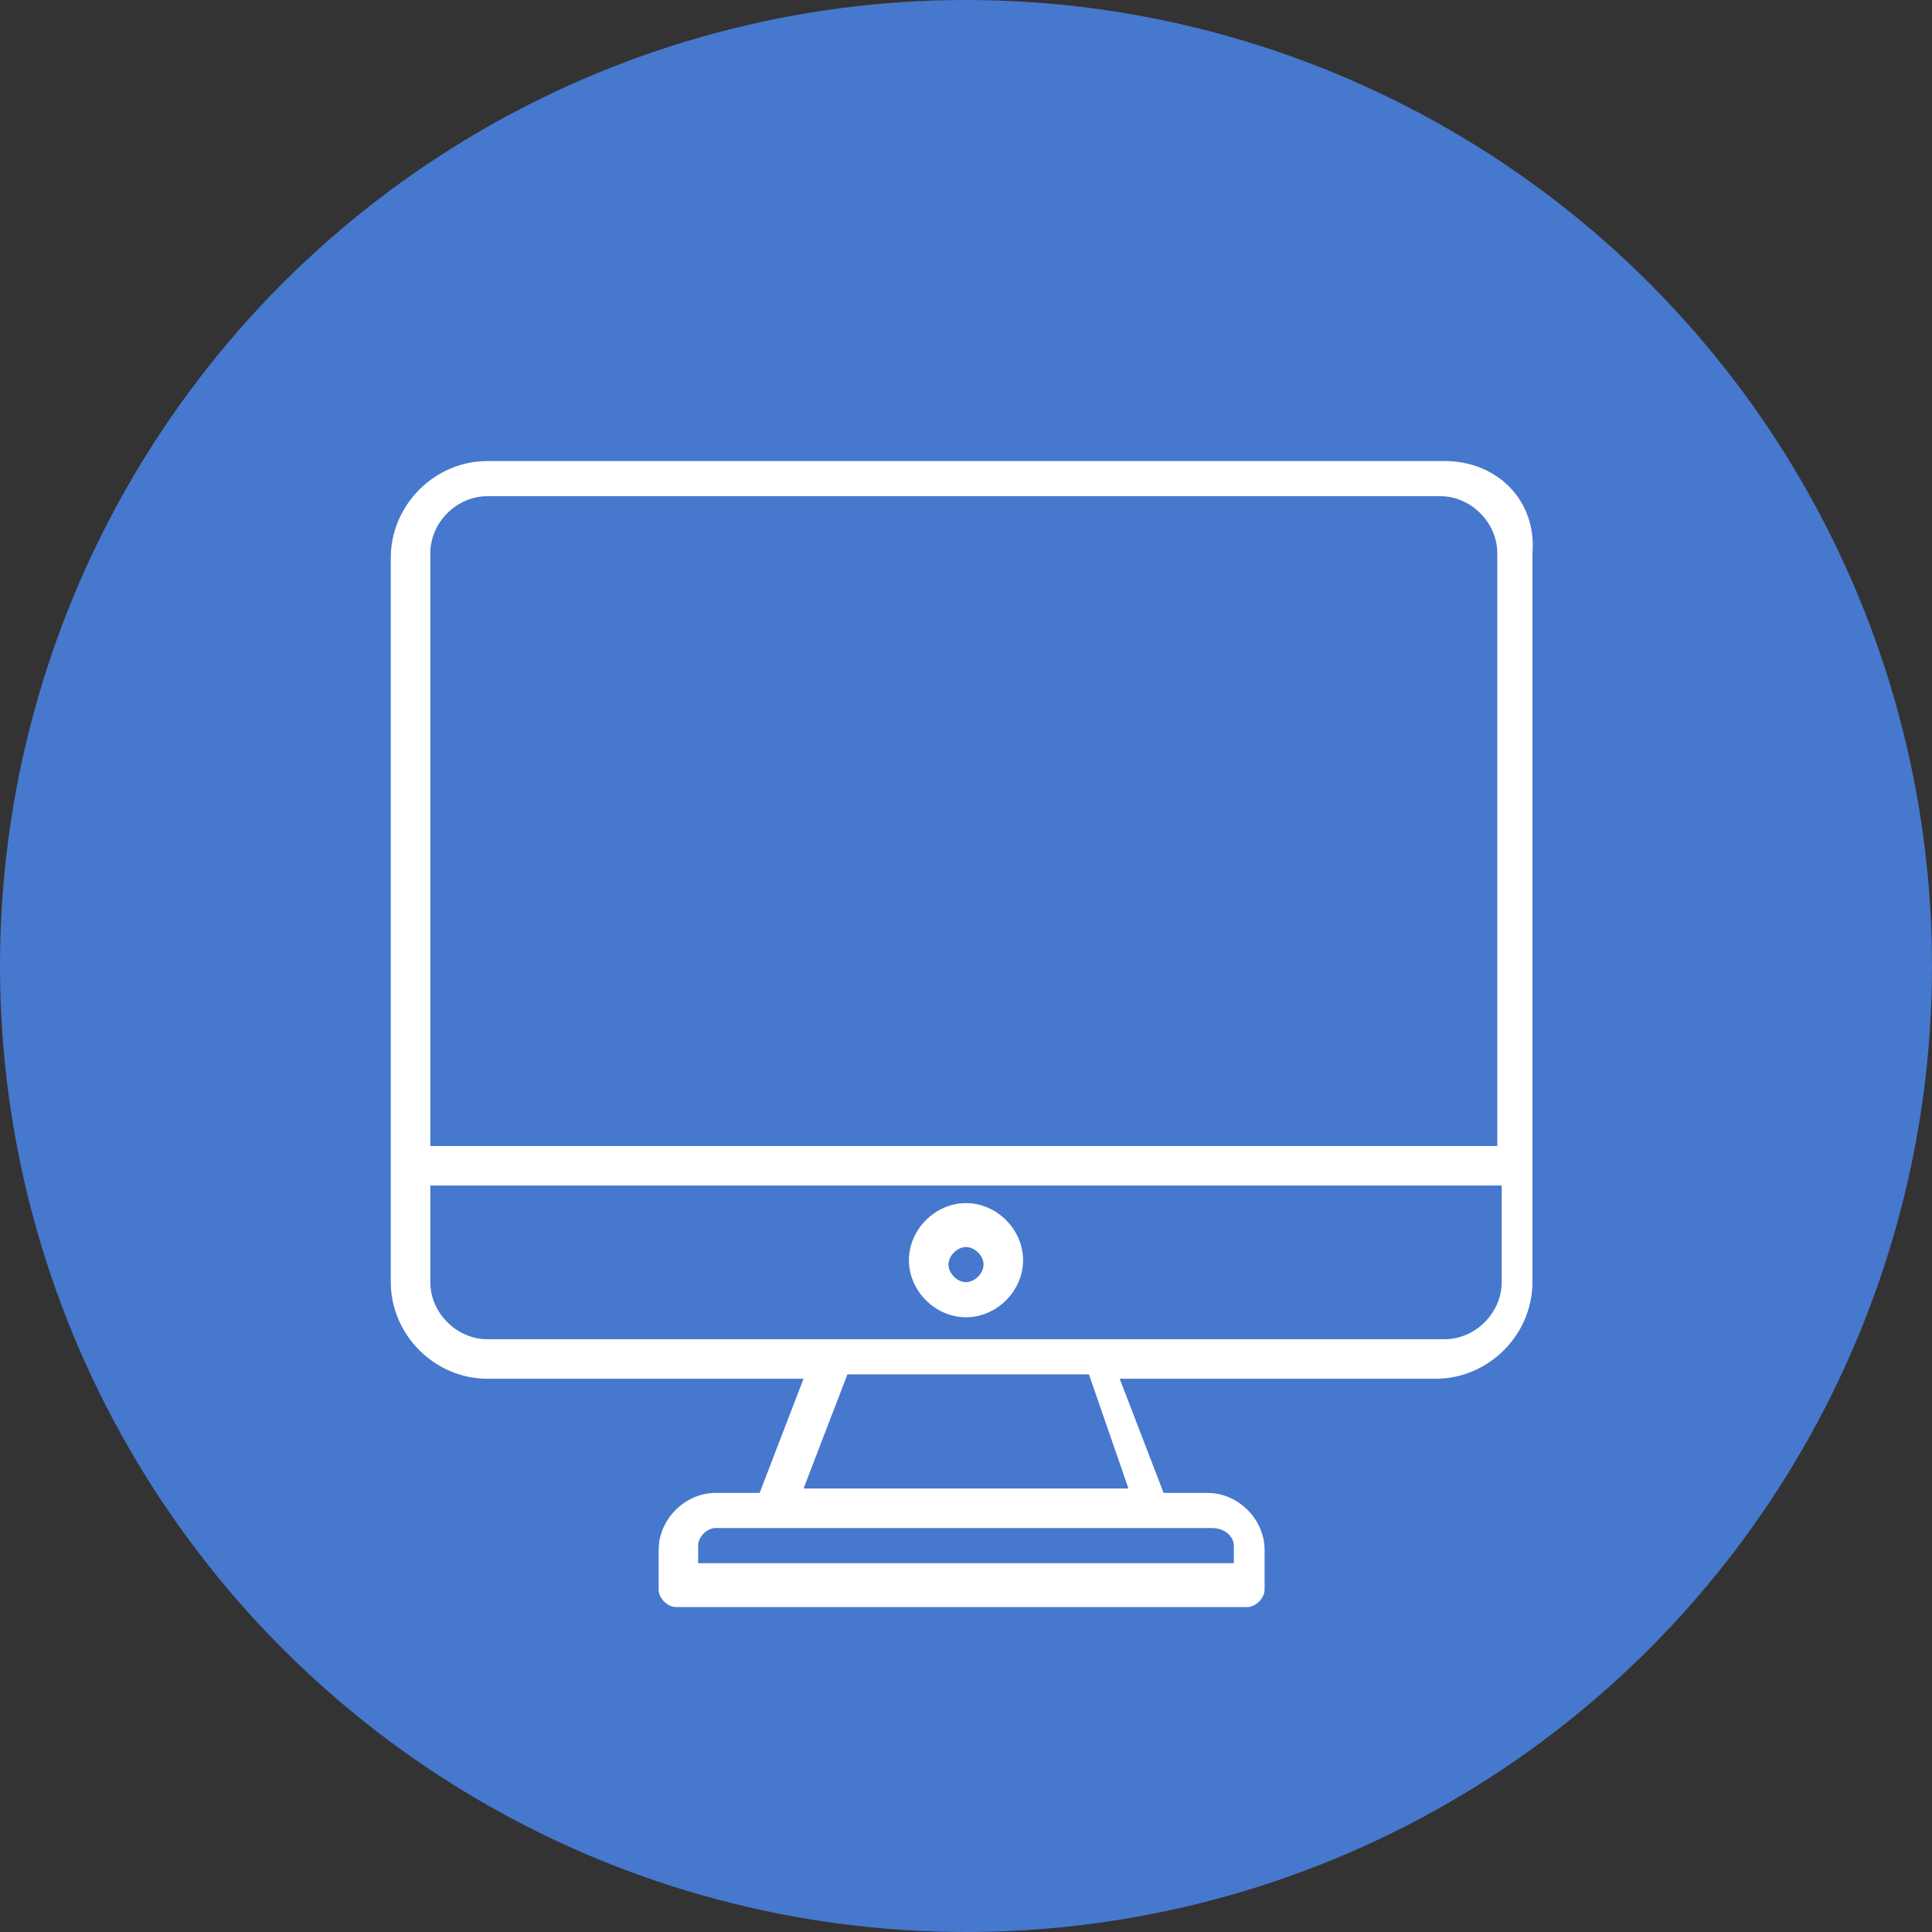 <?xml version="1.0" encoding="utf-8"?>
<!-- Generator: Adobe Illustrator 24.2.0, SVG Export Plug-In . SVG Version: 6.00 Build 0)  -->
<svg version="1.1" id="Capa_1" xmlns="http://www.w3.org/2000/svg" xmlns:xlink="http://www.w3.org/1999/xlink" x="0px" y="0px"
	 viewBox="0 0 44 44" style="enable-background:new 0 0 44 44;" xml:space="preserve">
<rect x="0" y="0" width="44" height="44" fill="#333333" stroke="none"/>
<style type="text/css">
	.st0{fill:#4678CD;}
	.st1{fill:#FFFFFF;}
</style>
<circle id="楕円形_600_8_" class="st0" cx="22" cy="22" r="22"/>
<g id="Computer">
	<path class="st1" d="M32.9,10.5H11.1c-1.2,0-2.2,1-2.2,2.2v16.5c0,1.2,1,2.2,2.2,2.2h7.2l-1,2.6h-1c-0.7,0-1.3,0.6-1.3,1.3v0.9
		c0,0.2,0.2,0.4,0.4,0.4h13c0.2,0,0.4-0.2,0.4-0.4v-0.9c0-0.7-0.6-1.3-1.3-1.3h-1l-1-2.6h7.2c1.2,0,2.2-1,2.2-2.2V12.6
		C35,11.4,34.1,10.5,32.9,10.5z M11.1,11.3h21.7c0.7,0,1.3,0.6,1.3,1.3v13.5H9.8V12.6C9.8,11.9,10.4,11.3,11.1,11.3z M28.1,35.2v0.4
		H15.9v-0.4c0-0.2,0.2-0.4,0.4-0.4h11.3C27.9,34.8,28.1,35,28.1,35.2z M25.7,33.9h-7.4l1-2.6h5.5L25.7,33.9z M32.9,30.5H11.1
		c-0.7,0-1.3-0.6-1.3-1.3V27h24.4v2.2C34.2,29.9,33.6,30.5,32.9,30.5z"/>
	<path class="st1" d="M22,27.4c-0.7,0-1.3,0.6-1.3,1.3c0,0.7,0.6,1.3,1.3,1.3c0.7,0,1.3-0.6,1.3-1.3C23.3,28,22.7,27.4,22,27.4z
		 M22,29.2c-0.2,0-0.4-0.2-0.4-0.4c0-0.2,0.2-0.4,0.4-0.4s0.4,0.2,0.4,0.4C22.4,29,22.2,29.2,22,29.2z"/>
</g>
</svg>
